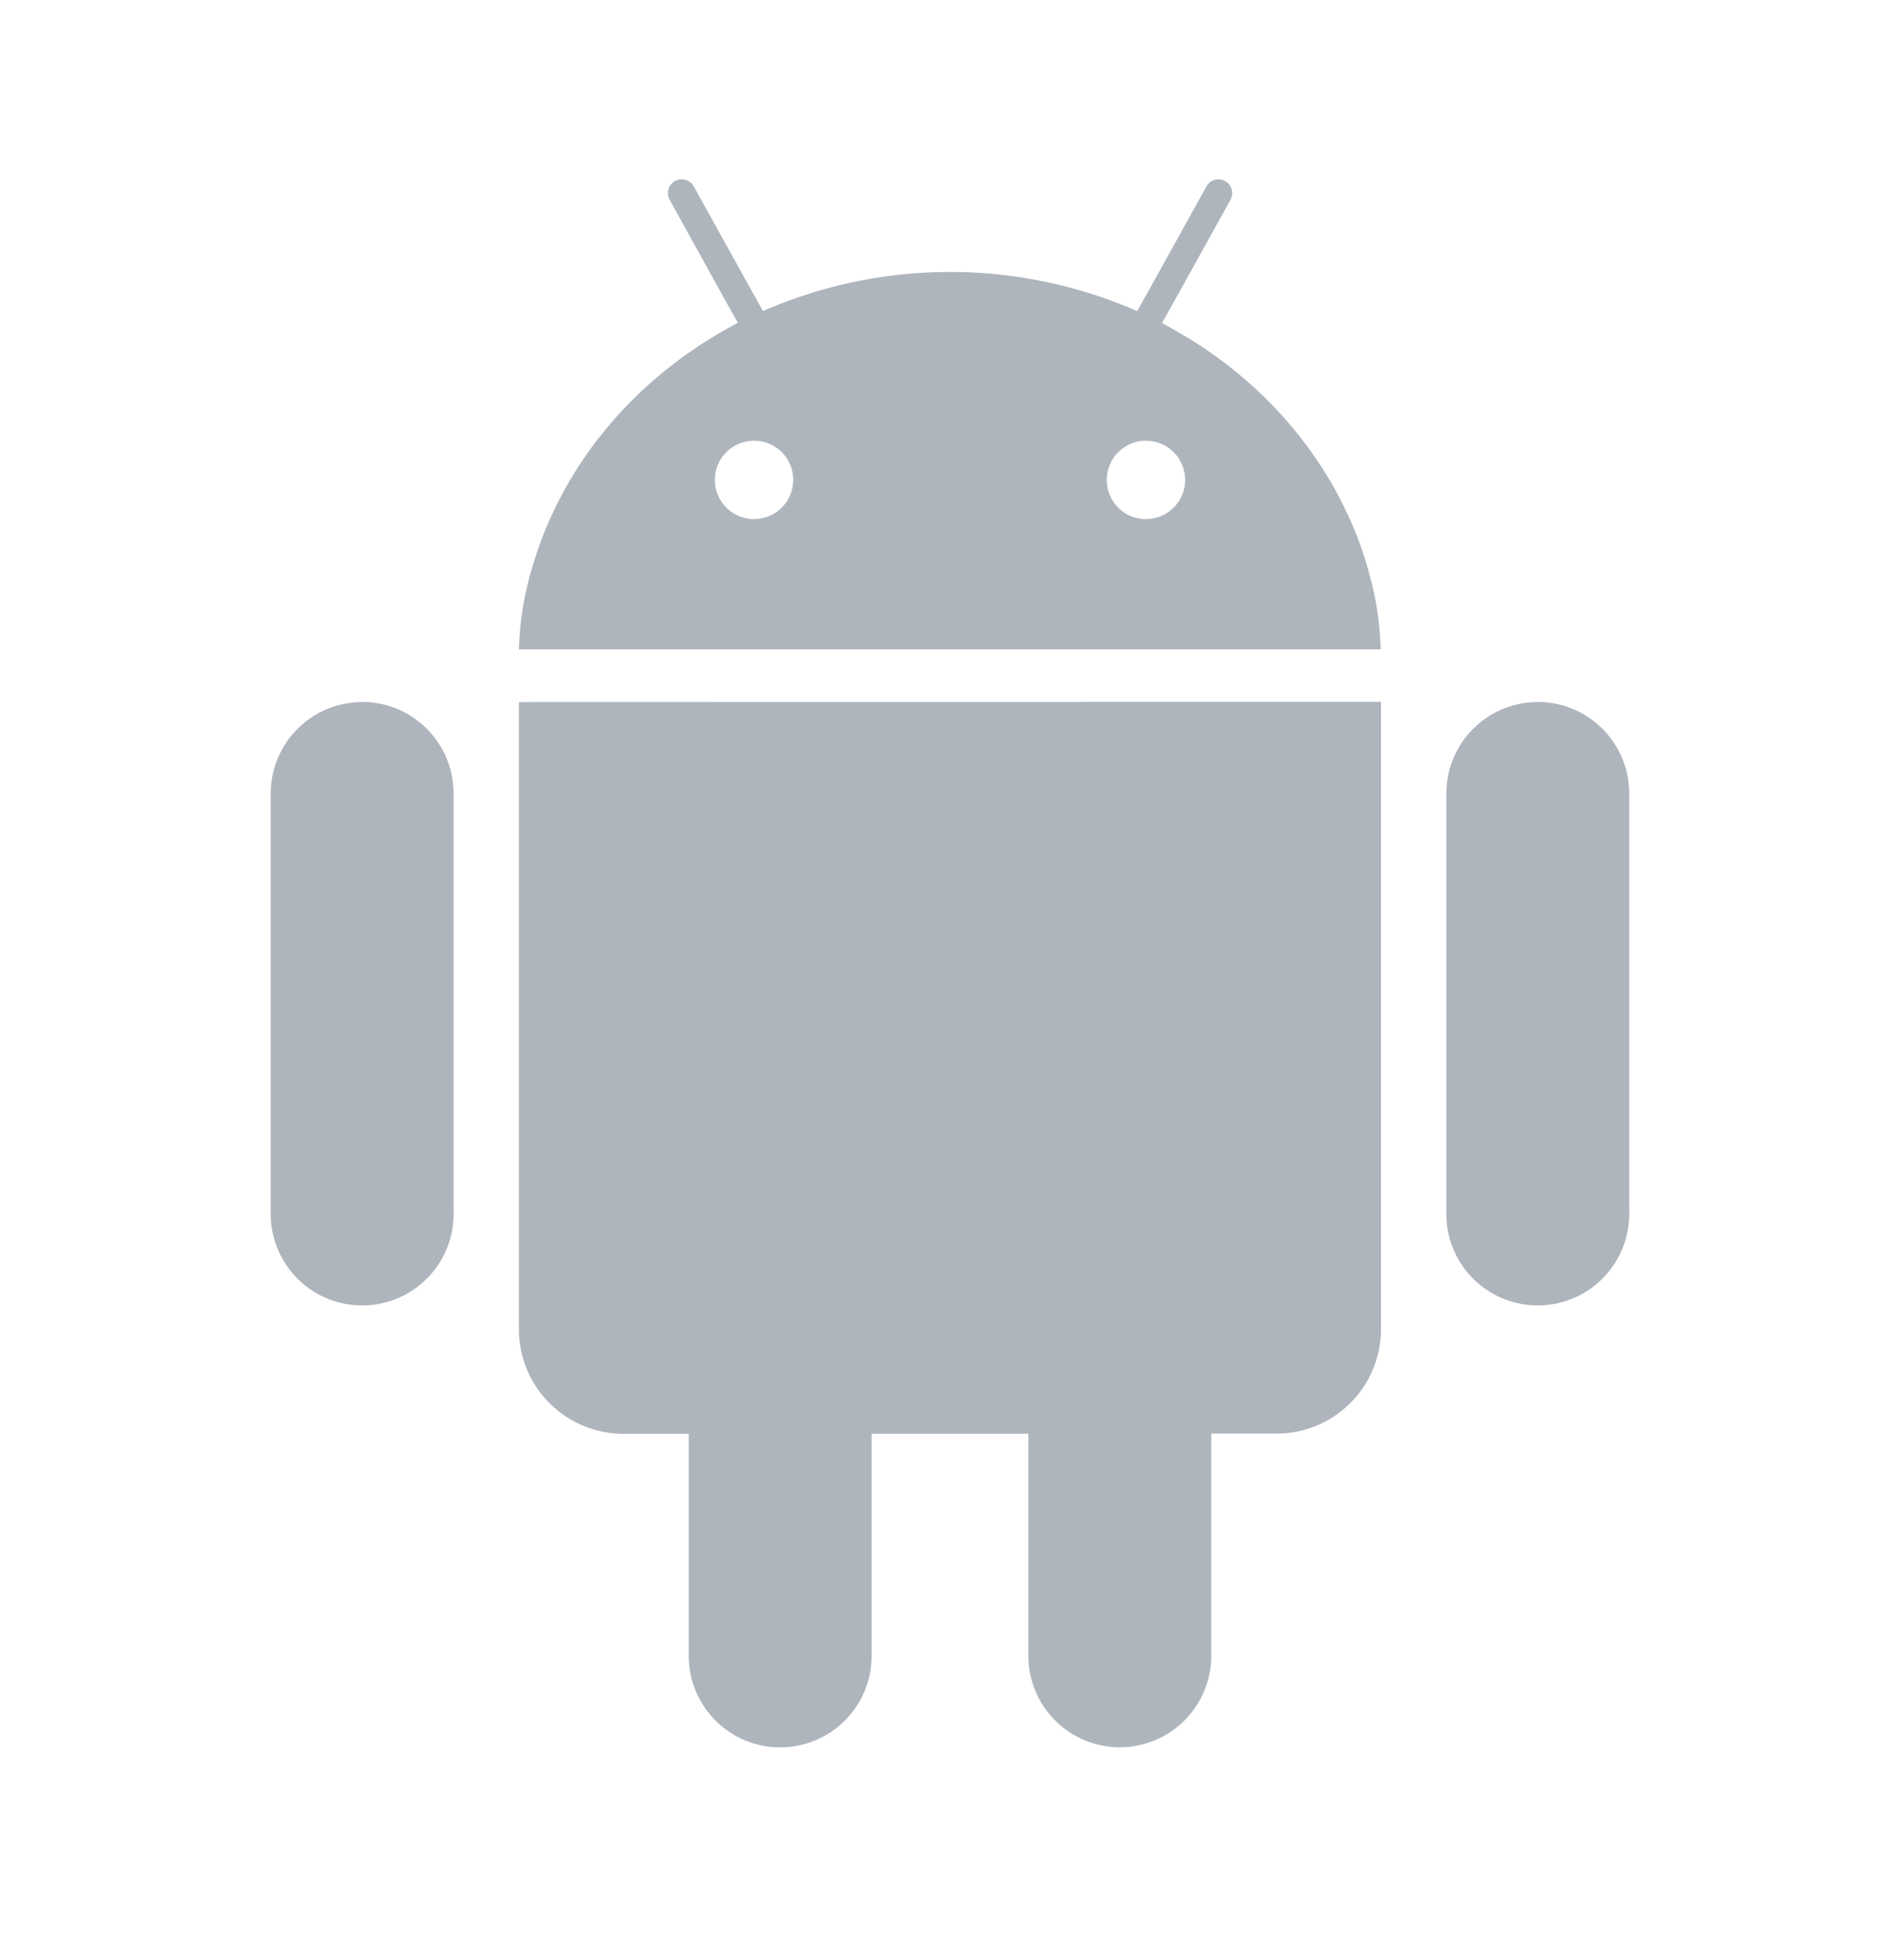 <svg width="32" height="33" fill="none" xmlns="http://www.w3.org/2000/svg"><path d="M25.9 11.82c-.851 0-1.54.689-1.54 1.54v7.04a1.54 1.54 0 103.079-.002v-7.04c0-.85-.69-1.54-1.54-1.54v.002zM6.1 11.82c-.851 0-1.54.689-1.54 1.54v7.04a1.54 1.54 0 103.079-.002v-7.04c0-.85-.69-1.54-1.54-1.54l.001.002zM8.74 11.82v10.56c0 .971.788 1.759 1.76 1.759h1.1v3.74a1.54 1.54 0 103.08-.001v-3.74h2.64v3.74a1.54 1.54 0 103.08-.002v-3.74h1.1-.001a1.76 1.76 0 001.76-1.76v-10.56L8.74 11.82zM23.052 9.62c-.452-1.612-1.529-2.988-2.982-3.893a12.515 12.515 0 00-.5-.288l.28-.5.874-1.575v-.001a.232.232 0 00-.09-.315h-.001a.23.23 0 00-.314.09l-.885 1.597-.28.503a5.144 5.144 0 00-.267-.11c-.09-.034-.18-.07-.272-.102a7.87 7.87 0 00-5.765.211l-.28-.503-.885-1.595a.232.232 0 00-.407.224l.87 1.573.279.5a7.374 7.374 0 00-.5.287c-1.452.905-2.53 2.281-2.98 3.89h-.001a5.18 5.18 0 00-.205 1.32h14.512a5.201 5.201 0 00-.205-1.319l.004.005zM12.7 8.74a.66.66 0 11.66-.66v-.001a.66.66 0 01-.66.66zm6.6 0a.66.66 0 11.66-.66v-.001a.66.66 0 01-.66.66z" fill="#AEB5BD"/></svg>